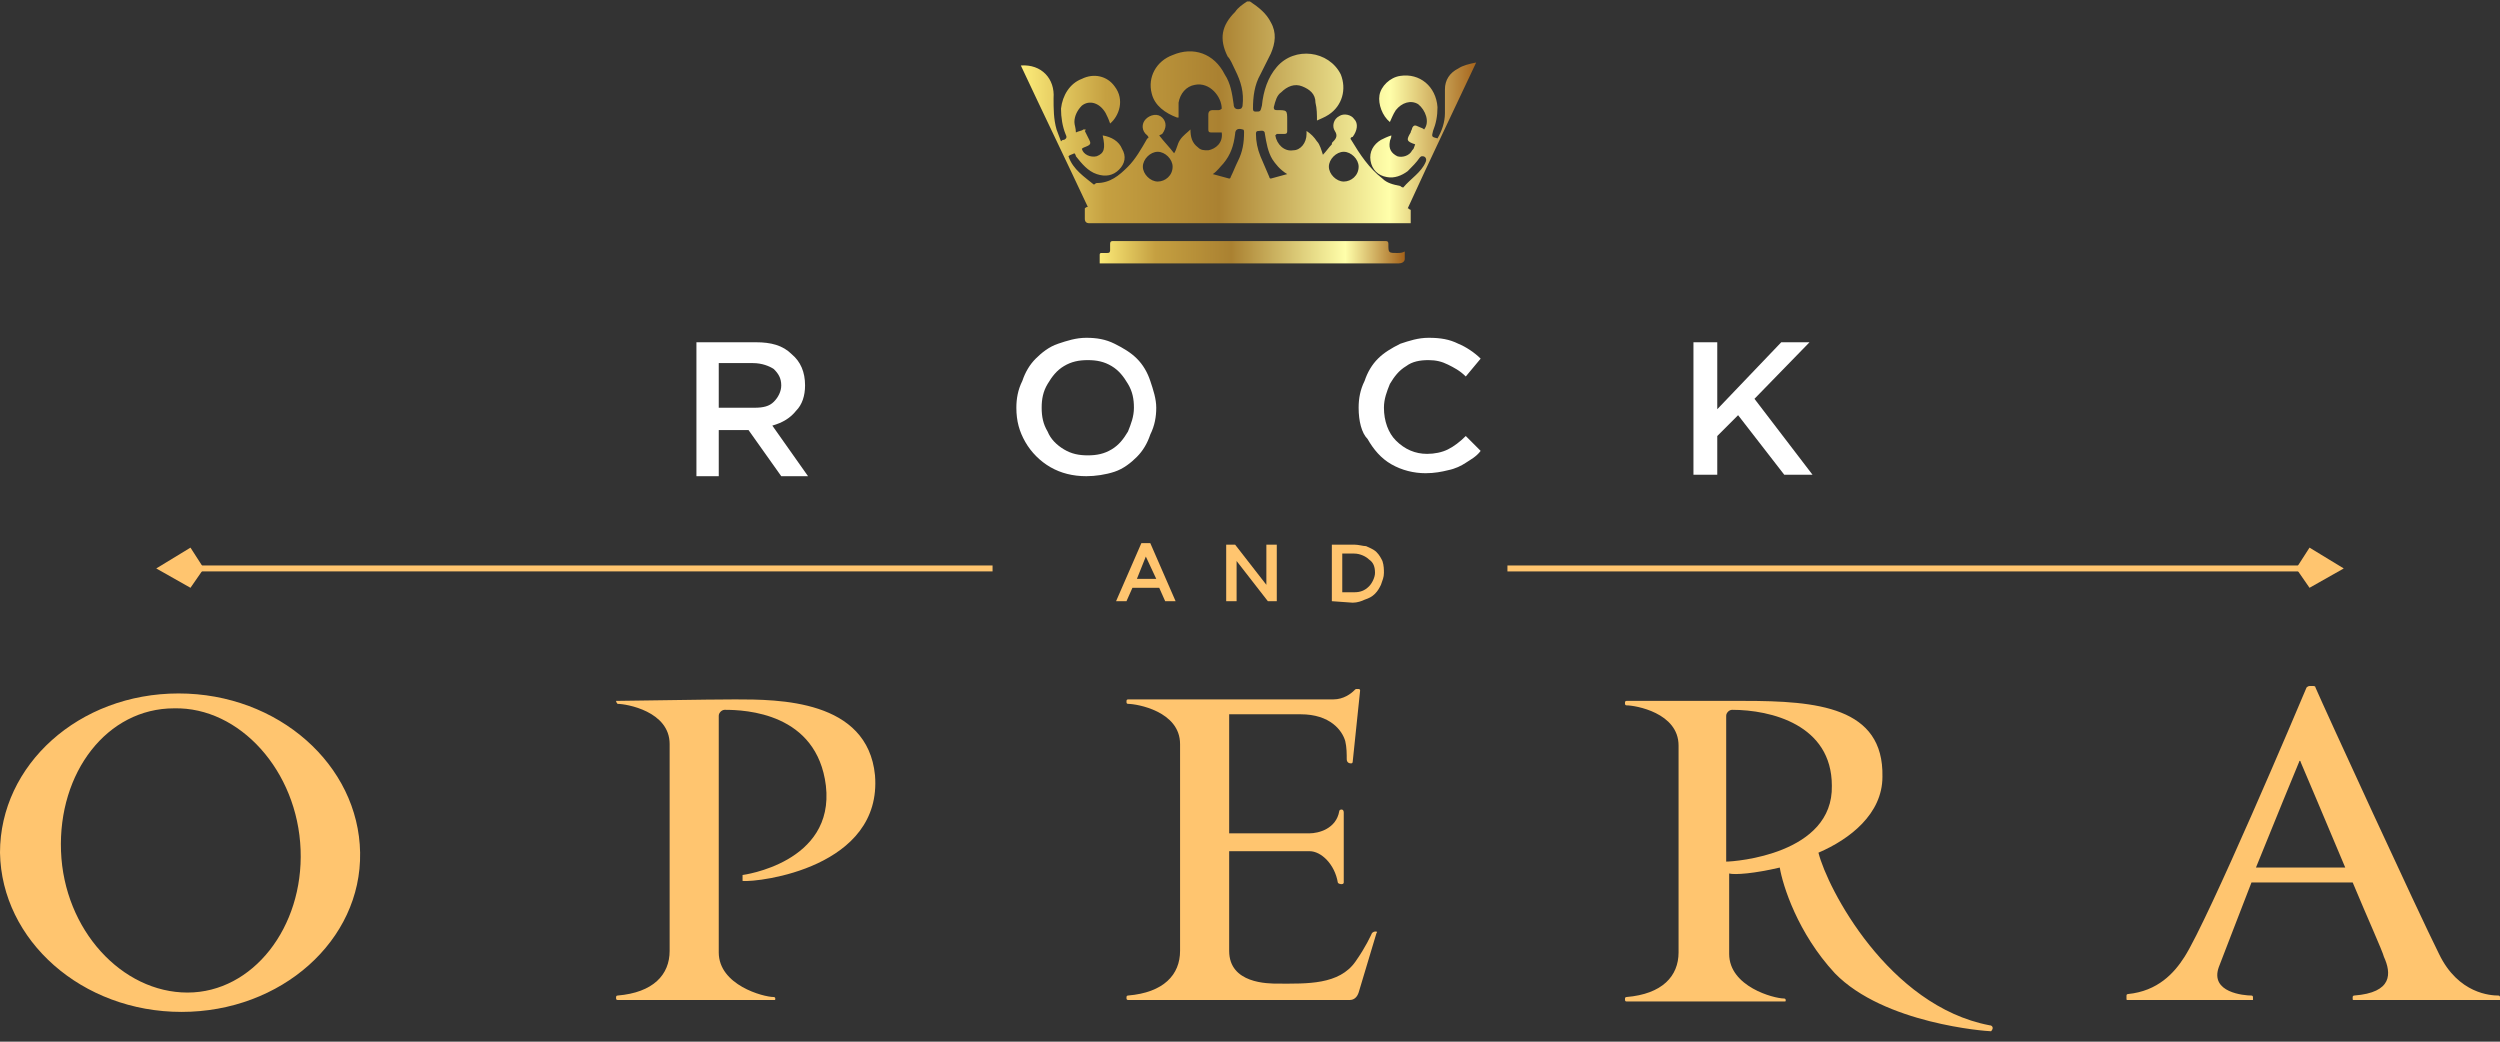 <?xml version="1.0" encoding="UTF-8"?> <!-- Generator: Adobe Illustrator 19.2.0, SVG Export Plug-In . SVG Version: 6.00 Build 0) --> <svg xmlns="http://www.w3.org/2000/svg" xmlns:xlink="http://www.w3.org/1999/xlink" id="Layer_1" x="0px" y="0px" viewBox="0 0 168 70" style="enable-background:new 0 0 168 70;" xml:space="preserve"><rect x="0" y="0" width="168" height="70" fill="#333333" stroke="none"/> <style type="text/css"> .st0{fill:#FFC56F;} .st1{fill:#FFFFFF;} .st2{fill:url(#SVGID_1_);} .st3{fill:url(#SVGID_2_);} </style> <path class="st0" d="M12,46.6c-6.7,0-12,4.8-12,10.7c0.1,5.9,5.5,10.7,12.2,10.7c6.7,0,12.1-4.8,12-10.7 C24.1,51.4,18.7,46.6,12,46.6z M12.6,66.7c-4.4,0-8.3-4.2-8.5-9.5c-0.2-5.3,3.1-9.6,7.6-9.6c4.4-0.1,8.3,4.2,8.5,9.5 C20.4,62.3,17,66.7,12.6,66.7z"></path> <path class="st0" d="M41.4,47.1L41.4,47.1c0,0.1,0.1,0.2,0.1,0.2c0.6,0,3.5,0.5,3.5,2.7c0,2.5,0,12.3,0,13.9c0,1.6-1.1,2.8-3.5,3 c-0.1,0-0.1,0.1-0.1,0.1v0.1c0,0,0,0.1,0.1,0.1H52c0.1,0,0.1,0,0.1-0.1v0c0-0.1-0.1-0.1-0.1-0.1c-0.7,0-3.7-0.8-3.7-3V48.1 c0-0.2,0.2-0.4,0.4-0.4c1.4,0,6.2,0.2,6.8,5.1c0.6,5.2-5.6,6-5.6,6v0.4c1.1,0.1,9.4-0.9,8.9-7.1C58.3,47,52.3,47,49.4,47 C47.5,47,42.1,47.1,41.4,47.1C41.4,47.1,41.4,47.1,41.4,47.1z"></path> <path class="st0" d="M133.7,68.9c-6.8-1.3-10.9-9.2-11.5-11.6c2.1-0.9,4.3-2.6,4.3-5.1c0.1-4.7-4.4-5.1-9.3-5.1c-1.9,0-7.3,0-7.9,0 c0,0-0.1,0-0.1,0.1v0.1c0,0.1,0.1,0.1,0.1,0.1c0.6,0,3.5,0.5,3.5,2.7c0,2.5,0,12.3,0,13.9c0,1.6-1.1,2.8-3.5,3 c-0.1,0-0.1,0.1-0.1,0.1v0.1c0,0,0,0.1,0.1,0.1h10.6c0.1,0,0.1,0,0.1-0.1v0c0-0.1-0.1-0.1-0.1-0.1c-0.7,0-3.7-0.8-3.7-3v-5.4 c0.4,0.1,1.7,0,3.4-0.4c0.2,1.2,1.2,4.4,3.7,7.1c3.3,3.4,10.2,3.9,10.5,3.9C134,69.1,133.9,68.9,133.7,68.9z M116,57.9v-9.8 c0-0.2,0.2-0.4,0.4-0.4c2.6,0,6.7,1,6.7,5.1C123.2,57.4,116.6,57.9,116,57.9z"></path> <path class="st0" d="M92.4,62.6c-0.1,0-0.2,0.1-0.2,0.1c-0.1,0.2-0.4,0.9-1.1,1.9c-1.1,1.6-3.3,1.5-5.2,1.5c-0.7,0-3.3,0-3.3-2.2 v-6.7c0.8,0,4.9,0,5.4,0c0.8,0,1.7,0.9,1.9,2.1c0,0.1,0.4,0.2,0.4,0c0-0.5,0-2.5,0-2.7c0,0,0,0,0,0c0-0.2,0-1.4,0-2 c0-0.3-0.3-0.2-0.3-0.1c-0.2,1.2-1.4,1.5-2,1.5c-0.5,0-4.7,0-5.4,0v-8c0,0,3.8,0,4.8,0c2,0,2.8,1.1,3,1.8c0.1,0.4,0.1,0.9,0.1,1.2 c0,0.2,0.1,0.3,0.3,0.3c0.1,0,0.1-0.1,0.1-0.1l0.5-4.8c0-0.1-0.1-0.1-0.1-0.1h-0.1c-0.1,0-0.1,0-0.2,0.1c-0.2,0.2-0.7,0.6-1.4,0.6 c-0.9,0-5.9,0-5.9,0c-1.9,0-7.3,0-7.9,0c0,0-0.1,0-0.1,0.1v0.1c0,0.1,0.1,0.1,0.1,0.1c0.6,0,3.5,0.5,3.5,2.7c0,2.5,0,12.3,0,13.9 c0,1.6-1.1,2.8-3.5,3c-0.1,0-0.1,0.1-0.1,0.1v0.1c0,0,0,0.1,0.1,0.1h10.6h4.3c0.3,0,0.5-0.2,0.6-0.5l1.2-4 C92.6,62.6,92.5,62.6,92.4,62.6z"></path> <path class="st0" d="M167.9,66.9c-0.5,0-2.7-0.1-4-2.8c-1.4-2.8-7.7-16.5-8.3-17.9c0-0.1-0.1-0.1-0.2-0.1h-0.2 c-0.1,0-0.2,0.1-0.2,0.1c-0.5,1.2-6.6,15.6-8.2,18.1c-0.7,1.1-1.8,2.3-3.8,2.5c0,0-0.1,0-0.1,0.1c0,0,0,0.1,0,0.2s0,0.1,0.1,0.1h8.4 V67c0-0.1-0.1-0.1-0.1-0.1c-0.5,0-2.8-0.2-2.2-1.9c0.3-0.8,1.2-3.1,2.2-5.7h6.8c1,2.4,2,4.6,2.1,5c0.5,1.1,0.6,2.4-2,2.6 c-0.1,0-0.1,0.1-0.1,0.1v0.1c0,0.1,0,0.1,0.1,0.1h9.9c0,0,0.1,0,0.1-0.1L167.9,66.9C168,67,168,66.9,167.9,66.9z M151.6,58.3 c1.3-3.2,2.6-6.4,2.9-7.1c0-0.1,0.1-0.1,0.1,0c0.3,0.7,1.7,4,3,7.1H151.6z"></path> <path class="st0" d="M75,40.4l1.7-3.9h0.6l1.7,3.9h-0.7l-0.4-0.9h-1.8l-0.4,0.9H75z M76.4,38.9h1.3L77,37.4L76.4,38.9z"></path> <path class="st0" d="M82.4,40.4v-3.8H83l2.1,2.7v-2.7h0.7v3.8h-0.6l-2.1-2.7v2.7H82.4z"></path> <path class="st0" d="M89.5,40.4v-3.8H91c0.3,0,0.6,0.1,0.8,0.1c0.2,0.1,0.5,0.2,0.7,0.4c0.2,0.2,0.3,0.4,0.4,0.6 C93,38,93,38.3,93,38.5c0,0.3-0.1,0.5-0.2,0.8c-0.1,0.2-0.2,0.4-0.4,0.6c-0.2,0.2-0.4,0.3-0.7,0.4c-0.2,0.1-0.5,0.2-0.8,0.2 L89.5,40.4L89.5,40.4z M90.2,39.8H91c0.4,0,0.7-0.1,1-0.4c0.2-0.2,0.4-0.6,0.4-0.9c0-0.4-0.1-0.7-0.4-0.9c-0.2-0.2-0.6-0.4-1-0.4 h-0.8V39.8z"></path> <path class="st1" d="M46.8,31.9v-8.9h4c1,0,1.8,0.2,2.4,0.8c0.6,0.5,0.9,1.2,0.9,2.1c0,0.7-0.2,1.3-0.6,1.7c-0.4,0.5-0.9,0.8-1.6,1 l2.4,3.4h-1.8l-2.2-3.1h-2v3.1H46.8z M48.4,27.4h2.3c0.6,0,1-0.1,1.3-0.4s0.5-0.7,0.5-1.1c0-0.5-0.2-0.8-0.5-1.1 c-0.3-0.2-0.8-0.4-1.4-0.4h-2.3V27.4z"></path> <path class="st1" d="M68.3,27.4c0-0.6,0.1-1.2,0.4-1.8c0.2-0.6,0.5-1.1,0.9-1.5c0.4-0.4,0.9-0.8,1.5-1c0.6-0.2,1.2-0.4,1.9-0.4 c0.7,0,1.3,0.1,1.9,0.4s1.1,0.6,1.5,1c0.4,0.4,0.7,0.9,0.9,1.5c0.2,0.6,0.4,1.2,0.4,1.8c0,0.6-0.1,1.2-0.4,1.8 c-0.2,0.6-0.5,1.1-0.9,1.5c-0.4,0.4-0.9,0.8-1.5,1S73.6,32,73,32c-0.9,0-1.7-0.2-2.4-0.6c-0.7-0.4-1.3-1-1.7-1.7 C68.5,29,68.3,28.3,68.3,27.4z M70,27.4c0,0.6,0.1,1.1,0.4,1.6c0.2,0.5,0.6,0.9,1.1,1.2c0.5,0.3,1,0.4,1.6,0.4s1.1-0.1,1.6-0.4 c0.5-0.3,0.8-0.7,1.1-1.2c0.2-0.5,0.4-1,0.4-1.6c0-0.6-0.1-1.1-0.4-1.6c-0.3-0.5-0.6-0.9-1.1-1.2c-0.5-0.3-1-0.4-1.6-0.4 s-1.1,0.1-1.6,0.4c-0.5,0.3-0.8,0.7-1.1,1.2C70.1,26.3,70,26.8,70,27.4z"></path> <path class="st1" d="M91.3,27.4c0-0.6,0.1-1.2,0.4-1.8c0.2-0.6,0.5-1.1,0.9-1.5c0.4-0.4,0.9-0.7,1.5-1c0.6-0.2,1.2-0.4,1.9-0.4 c0.8,0,1.4,0.1,2,0.4c0.5,0.2,1.1,0.6,1.5,1l-1,1.2c-0.4-0.4-0.8-0.6-1.2-0.8c-0.4-0.2-0.8-0.3-1.3-0.3c-0.6,0-1.1,0.1-1.5,0.4 c-0.5,0.3-0.8,0.7-1.1,1.2c-0.2,0.5-0.4,1-0.4,1.6c0,0.9,0.3,1.7,0.8,2.2c0.6,0.6,1.3,0.9,2.1,0.9c0.5,0,1-0.1,1.4-0.3 c0.4-0.2,0.8-0.5,1.2-0.9l1,1c-0.3,0.4-0.7,0.6-1,0.8c-0.3,0.2-0.7,0.4-1.2,0.5c-0.4,0.1-0.9,0.2-1.5,0.2c-0.8,0-1.6-0.2-2.3-0.6 c-0.7-0.4-1.2-1-1.6-1.7C91.5,29.1,91.3,28.3,91.3,27.4z"></path> <path class="st1" d="M113.8,31.9v-8.9h1.6v4.5l4.3-4.5h1.9l-3.7,3.8l3.9,5.1h-1.9l-3.1-4l-1.4,1.4v2.6L113.8,31.9L113.8,31.9z"></path> <linearGradient id="SVGID_1_" gradientUnits="userSpaceOnUse" x1="68.766" y1="64.623" x2="99.251" y2="64.623" gradientTransform="matrix(1 0 0 -1 0 72)"> <stop offset="0" style="stop-color:#FBEA78"></stop> <stop offset="0.182" style="stop-color:#C5A041"></stop> <stop offset="0.432" style="stop-color:#AA8131"></stop> <stop offset="0.807" style="stop-color:#FFFFAA"></stop> <stop offset="1" style="stop-color:#A4631B"></stop> </linearGradient> <path class="st2" d="M99.2,4.2c-0.5,0.1-0.9,0.2-1.2,0.4c-0.6,0.3-0.9,0.8-0.9,1.4c0,0.5,0,1.1,0,1.6c0,0.6-0.2,1.2-0.5,1.7 c-0.4-0.1-0.4-0.1-0.3-0.5c0.2-0.5,0.3-1,0.3-1.6c-0.1-1.4-1.2-2.3-2.5-2.1c-0.7,0.1-1.3,0.7-1.4,1.3c-0.1,0.6,0.2,1.4,0.7,1.8 c0.1-0.2,0.2-0.5,0.4-0.8c0.4-0.5,1-0.7,1.5-0.4c0.5,0.4,0.8,1.2,0.4,1.7c-0.1-0.1-0.2-0.1-0.4-0.2c-0.2-0.1-0.3-0.1-0.4,0.1 c0,0.1-0.1,0.2-0.1,0.3c-0.3,0.5-0.3,0.6,0.3,0.8C95,10,95,10,94.9,10.1c-0.2,0.4-0.7,0.5-1,0.4c-0.4-0.2-0.6-0.5-0.5-1 c0-0.1,0.1-0.2,0.1-0.4c-0.3,0.1-0.5,0.2-0.7,0.3c-0.5,0.3-0.8,0.8-0.7,1.4c0.1,0.6,0.5,1,1.1,1.1c0.5,0.1,1-0.1,1.4-0.4 c0.3-0.3,0.6-0.6,0.8-0.9c0.1-0.1,0.1-0.1,0.2-0.1c0.2,0,0.3,0.2,0.2,0.4c-0.3,0.7-1,1.1-1.5,1.7c-0.1,0-0.2-0.1-0.2-0.1 c-0.5-0.1-0.9-0.2-1.2-0.5c-0.9-0.7-1.5-1.6-2.1-2.6c-0.1-0.1,0-0.2,0.1-0.2C91.2,8.8,91.3,8.3,91,8c-0.2-0.3-0.7-0.4-1-0.2 c-0.4,0.2-0.5,0.7-0.3,1c0.2,0.3,0.1,0.5-0.1,0.7c-0.1,0.1-0.1,0.1-0.1,0.2c-0.2,0.2-0.4,0.5-0.6,0.7c-0.1-0.3-0.2-0.7-0.4-0.9 c-0.2-0.3-0.4-0.5-0.7-0.7c0,0.1,0,0.2,0,0.2c0,0.6-0.4,1.1-0.9,1.1c-0.6,0.1-1.1-0.4-1.2-1c0,0,0.1-0.1,0.1-0.1c0.2,0,0.4,0,0.5,0 c0.2,0,0.2-0.1,0.2-0.2c0-0.2,0-0.4,0-0.7c0-0.7,0-0.7-0.7-0.7c-0.2,0-0.2-0.1-0.2-0.2c0.1-0.4,0.2-0.8,0.5-1 c0.4-0.4,0.9-0.6,1.4-0.4s0.9,0.5,0.9,1.1c0.1,0.4,0.1,0.8,0.1,1.2c0.2-0.1,0.5-0.2,0.8-0.4c0.9-0.6,1.2-1.7,0.8-2.7 c-0.8-1.6-3.1-1.9-4.3-0.5c-0.6,0.7-0.9,1.6-1,2.6c-0.1,0.4-0.1,0.4-0.4,0.4c-0.1,0-0.2,0-0.2-0.2c0-0.8,0.1-1.6,0.5-2.3 C85,4.4,85.2,4,85.4,3.6c0.3-0.7,0.4-1.4,0-2.1c-0.3-0.6-0.8-1-1.4-1.4c0,0-0.1,0-0.2,0c-0.3,0.2-0.6,0.4-0.8,0.7 c-0.9,0.9-1.1,1.8-0.5,3C82.7,4,82.8,4.3,83,4.7c0.4,0.8,0.6,1.5,0.5,2.4c0,0.1-0.1,0.2-0.1,0.2c-0.3,0.1-0.5,0-0.5-0.3 c-0.1-0.7-0.2-1.4-0.6-2c-0.7-1.4-2.1-1.9-3.5-1.3c-1.1,0.4-1.7,1.5-1.4,2.6c0.2,0.8,0.9,1.3,1.7,1.6c0,0,0,0,0.1,0c0-0.4,0-0.7,0-1 c0.1-0.6,0.5-1.1,1.1-1.2c1-0.2,1.8,0.8,1.8,1.6c0,0-0.1,0.1-0.2,0.1c-0.1,0-0.3,0-0.4,0c-0.2,0-0.3,0.1-0.3,0.3c0,0.3,0,0.7,0,1 c0,0.2,0.1,0.2,0.2,0.2c0.2,0,0.4,0,0.7,0c0.1,0.7-0.4,1.1-0.9,1.2c-0.3,0-0.5,0-0.7-0.2c-0.4-0.3-0.5-0.7-0.5-1.2 c-0.2,0.2-0.5,0.4-0.7,0.7c-0.2,0.3-0.2,0.6-0.4,0.9c-0.3-0.4-0.7-0.8-1-1.2C78.1,9,78.1,9,78.1,9c0.3-0.4,0.3-0.8,0-1.1 c-0.3-0.3-0.8-0.2-1.1,0.1c-0.3,0.3-0.3,0.8,0.1,1.1c0.1,0.1,0.1,0.2,0,0.2c-0.4,0.7-0.8,1.4-1.3,1.9c-0.6,0.6-1.2,1.1-2.1,1.1 c-0.1,0-0.1,0.1-0.2,0.1c-0.6-0.5-1.4-1-1.7-1.9c0.1-0.1,0.2-0.1,0.4-0.2c0.1,0.1,0.1,0.2,0.1,0.2c0.4,0.5,0.8,1,1.4,1.2 c0.6,0.2,1.1,0.1,1.5-0.3c0.4-0.4,0.5-0.9,0.2-1.4c-0.2-0.5-0.7-0.8-1.3-0.9c0.2,0.9,0.1,1.2-0.4,1.4c-0.4,0.1-0.9-0.1-1-0.5 c0.1-0.1,0.2-0.1,0.4-0.2c0.2-0.1,0.2-0.2,0.1-0.4c-0.1-0.2-0.2-0.4-0.3-0.6C73,8.7,73,8.7,72.8,8.7c-0.1,0.1-0.3,0.1-0.5,0.2 c0-0.3-0.1-0.5-0.1-0.7c0-0.4,0.2-0.8,0.5-1.1c0.5-0.4,1.2-0.2,1.6,0.5c0.1,0.2,0.2,0.4,0.3,0.7c0.6-0.5,1-1.6,0.3-2.5 c-0.5-0.7-1.4-0.9-2.2-0.5c-0.8,0.3-1.3,1.1-1.4,2c0,0.6,0.1,1.2,0.3,1.7c0.1,0.2,0.1,0.3-0.1,0.4c-0.1,0-0.1,0-0.2,0.1 c-0.1-0.3-0.2-0.5-0.3-0.8c-0.2-0.7-0.2-1.4-0.2-2.1c0.1-1.3-0.8-2.3-2.2-2.2c1.5,3.2,3,6.3,4.5,9.5c-0.1,0-0.2,0.1-0.2,0.1 c0,0.2,0,0.4,0,0.7c0,0.2,0.1,0.3,0.3,0.3c2.8,0,5.6,0,8.3,0c4.3,0,8.6,0,13,0c0.1,0,0.2,0,0.3,0c0-0.3,0-0.6,0-0.9 c-0.1,0-0.1-0.1-0.2-0.1C96.2,10.5,97.7,7.4,99.2,4.2z M77.8,12.2c-0.5,0-1-0.5-1-1c0-0.5,0.5-1,1-1c0.5,0,1,0.5,1,1 C78.8,11.8,78.3,12.2,77.8,12.2z M83.2,10.8c-0.2,0.4-0.3,0.7-0.5,1.1c0,0.1-0.1,0.1-0.1,0.1c-0.4-0.1-0.7-0.2-1.1-0.3 c0.3-0.2,0.5-0.5,0.7-0.7c0.5-0.6,0.7-1.2,0.8-2c0-0.3,0.2-0.4,0.5-0.3c0.1,0,0.1,0.1,0.1,0.2C83.6,9.6,83.5,10.2,83.2,10.8z M86.5,11.7c-0.4,0.1-0.7,0.2-1.1,0.3c0,0-0.1,0-0.1-0.1c-0.2-0.5-0.4-0.9-0.6-1.4c-0.2-0.5-0.3-1-0.3-1.5c0-0.1,0-0.2,0.2-0.2 c0.1,0,0.4-0.1,0.4,0.2c0.1,0.6,0.2,1.2,0.5,1.7C85.7,11,86,11.4,86.5,11.7C86.5,11.7,86.5,11.7,86.5,11.7z M90.3,12.2 c-0.5,0-1-0.5-1-1c0-0.5,0.5-1,1-1c0.5,0,1,0.5,1,1C91.3,11.8,90.8,12.2,90.3,12.2z"></path> <linearGradient id="SVGID_2_" gradientUnits="userSpaceOnUse" x1="73.903" y1="55.049" x2="94.359" y2="55.049" gradientTransform="matrix(1 0 0 -1 0 72)"> <stop offset="0" style="stop-color:#FBEA78"></stop> <stop offset="0.182" style="stop-color:#C5A041"></stop> <stop offset="0.432" style="stop-color:#AA8131"></stop> <stop offset="0.807" style="stop-color:#FFFFAA"></stop> <stop offset="1" style="stop-color:#A4631B"></stop> </linearGradient> <path class="st3" d="M93.9,17c-0.6,0-0.6,0-0.6-0.6c0-0.2-0.1-0.2-0.2-0.2c-1.2,0-2.5,0-3.7,0c-4.4,0-8.7,0-13.1,0c-0.5,0-1,0-1.5,0 c-0.1,0-0.2,0-0.2,0.2c0,0.1,0,0.3,0,0.4c0,0.2-0.1,0.2-0.2,0.2c-0.1,0-0.3,0-0.4,0c-0.1,0-0.1,0.1-0.1,0.1c0,0.2,0,0.4,0,0.6 c0.1,0,0.2,0,0.3,0c4.4,0,8.7,0,13.1,0c2.2,0,4.5,0,6.7,0c0.2,0,0.4-0.1,0.4-0.3c0-0.2,0-0.4,0-0.5C94.2,17,94.1,17,93.9,17z"></path> <path class="st0" d="M156.6,38h-55.3v0.4h55.3V38z"></path> <path class="st0" d="M11.4,38.4h55.3V38H11.4V38.4z"></path> <path class="st0" d="M155.2,39.5l-0.9-1.3l0.9-1.4l2.3,1.4L155.2,39.5z"></path> <path class="st0" d="M12.8,39.5l0.9-1.3l-0.9-1.4l-2.3,1.4L12.8,39.5z"></path> </svg> 